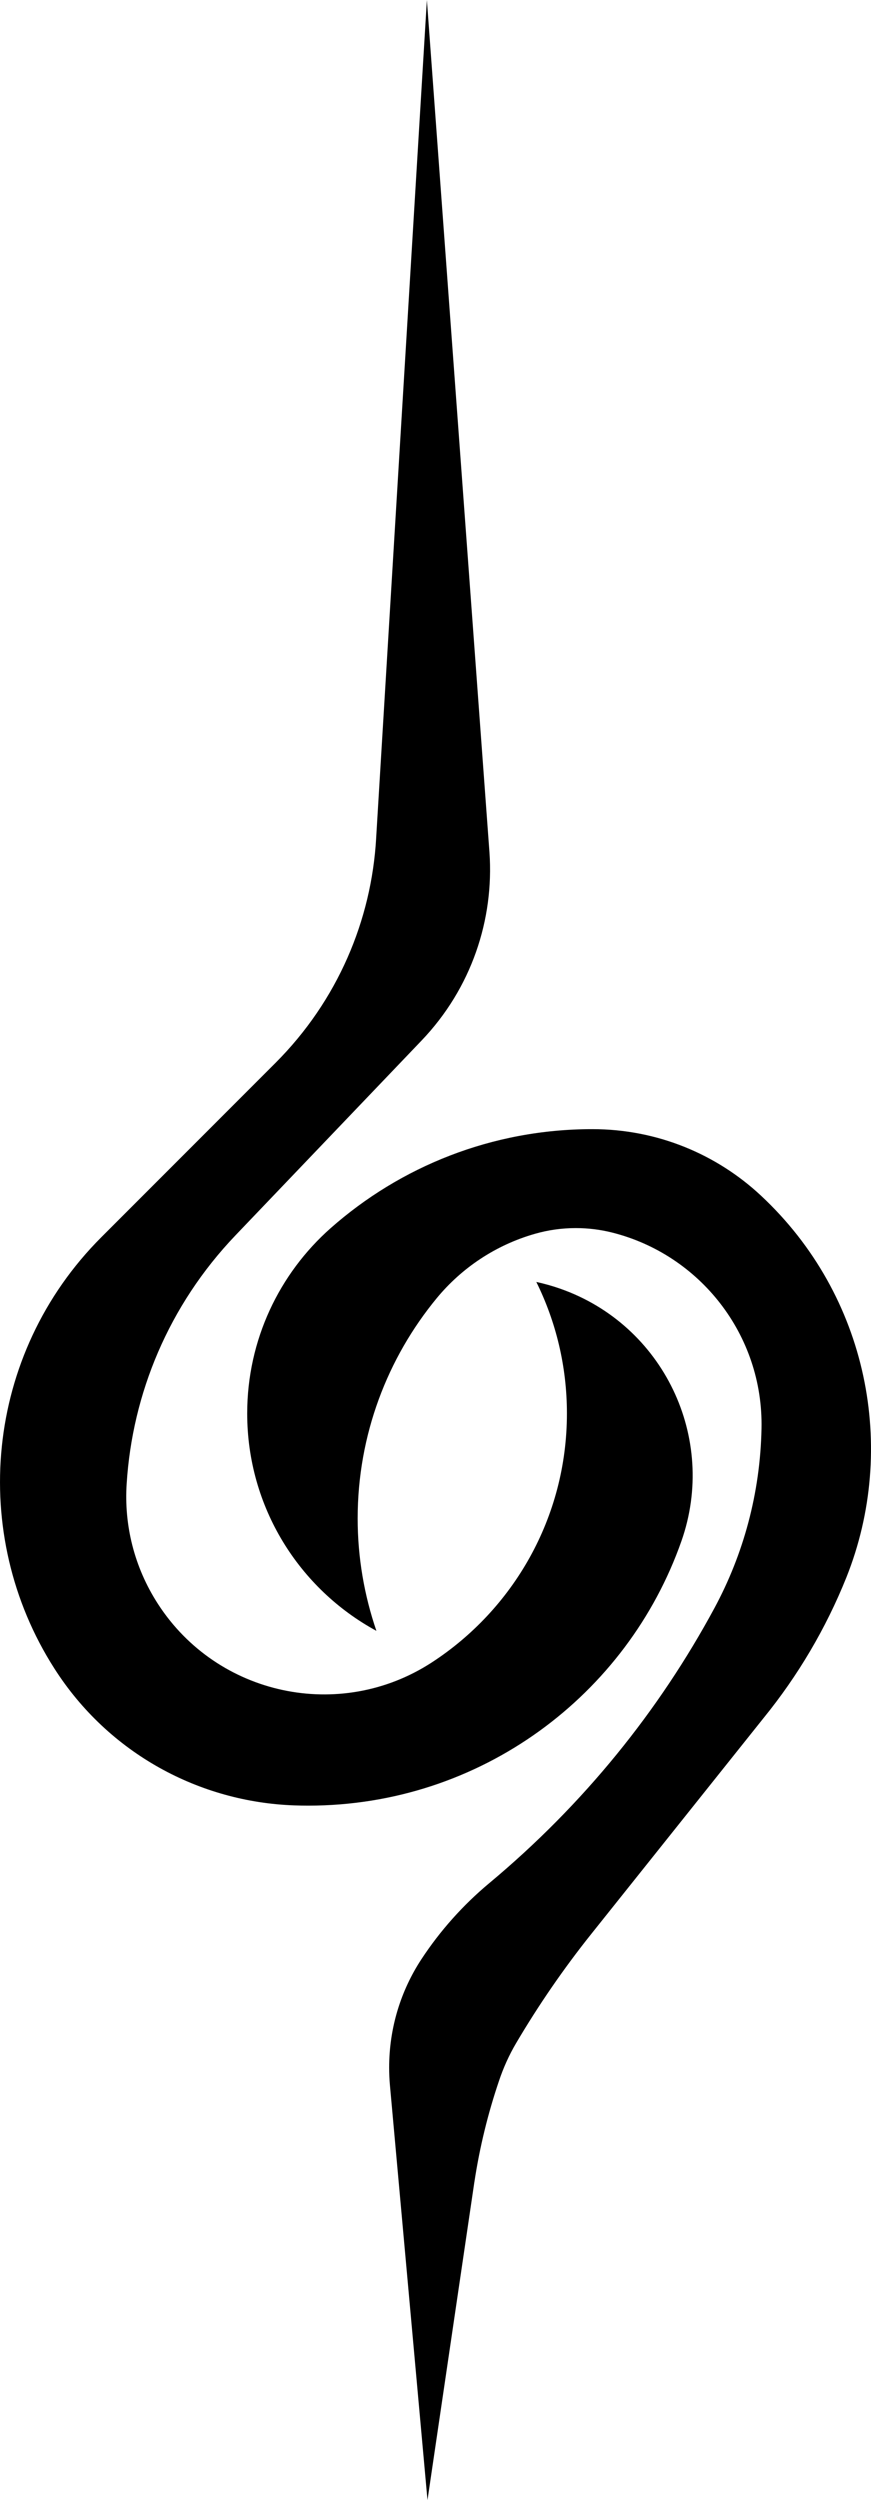 <svg viewBox="0 0 88.084 252.671" version="1.1" xmlns="http://www.w3.org/2000/svg" id="Black">
  
  <path d="M47.974,220.519l-4.742,32.151-3.801-41.955c-.051-.58-.076-1.167-.076-1.759,0-4.04,1.198-7.8,3.258-10.944,1.899-2.89,4.214-5.481,6.861-7.689,9.582-7.987,17.193-17.46,22.777-27.804,2.923-5.42,4.631-11.592,4.761-18.15.192-9.502-6.275-17.589-15.118-19.804-1.172-.294-2.398-.45-3.661-.45-1.42,0-2.794.199-4.096.568-4.046,1.148-7.464,3.487-9.956,6.499-4.993,6.05-8.011,13.829-8.011,22.286,0,3.971.678,7.796,1.896,11.354-7.793-4.233-13.067-12.481-13.067-21.973,0-7.45,3.259-14.139,8.43-18.719,7.053-6.232,16.323-10.014,26.475-10.014,6.589,0,12.582,2.549,17.048,6.715,10.869,10.134,13.84,25.566,8.644,38.585-2.072,5.165-4.905,9.943-8.36,14.195l-17.474,21.886c-2.769,3.47-5.294,7.141-7.562,10.983-.729,1.236-1.302,2.523-1.74,3.832-1.115,3.285-1.952,6.698-2.485,10.211Z"></path>
  <path d="M38.04,84.698S43.171,0,43.171,0l6.33,86.16c.467,6.771-1.809,13.709-6.868,19.002l-18.815,19.683c-6.779,7.091-10.436,16.027-11.008,25.107-.271,4.144.741,8.408,3.172,12.161,6.005,9.271,18.389,11.921,27.66,5.916,8.239-5.347,13.691-14.627,13.691-25.182,0-4.772-1.114-9.283-3.096-13.289.814.176,1.626.404,2.432.687,10.421,3.661,15.906,15.08,12.245,25.501-5.471,15.573-20.301,26.739-37.744,26.739-.469,0-.935-.009-1.4-.025-9.539-.331-18.763-5.197-24.283-13.853-8.655-13.542-7.07-31.739,4.763-43.572l17.598-17.601c6.322-6.322,9.72-14.461,10.194-22.736Z"></path>
</svg>